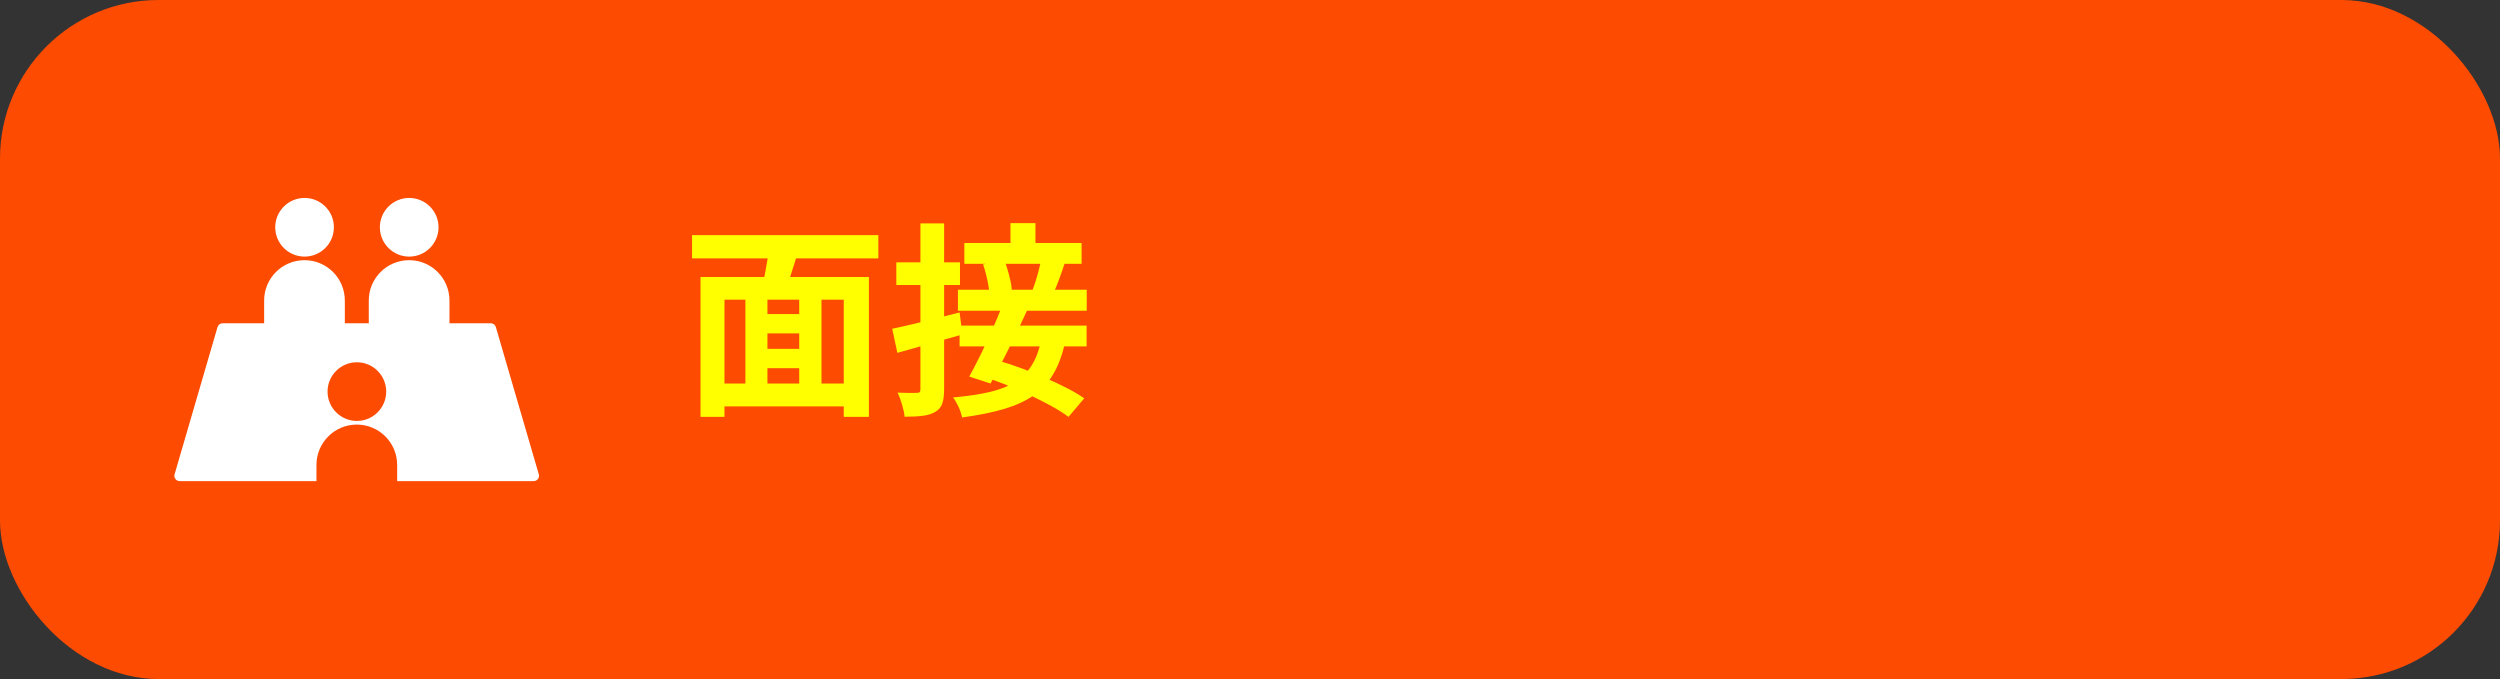 <svg viewBox="0 0 315.37 85.66" xmlns="http://www.w3.org/2000/svg"><rect x="0" y="0" width="315.37" height="85.66" fill="#333333" stroke="none"/><rect fill="#fd4b02" height="85.66" rx="20" width="315.37"/><path d="m87.3 29.66h23.5v2.94h-23.5zm1.07 5.28h21.24v17.65h-3.17v-14.79h-15.05v14.79h-3.02zm1.97 13.44h17.55v2.89h-17.55zm3.69-11.54h2.78v12.84h-2.78zm1.33 2.78h6.71v2.44h-6.71zm0 4.39h6.73v2.44h-6.73zm1.64-13 3.67.78c-.31.95-.61 1.9-.9 2.85s-.56 1.75-.82 2.43l-2.83-.75c.12-.5.24-1.06.36-1.68s.23-1.24.33-1.87c.09-.63.16-1.22.19-1.75zm3.82 5.83h2.81v12.82h-2.81z" fill="#ff0"/><path d="m112.55 41.47c1.09-.23 2.4-.52 3.91-.9 1.52-.37 3.05-.76 4.59-1.16l.36 2.78c-1.4.4-2.83.8-4.26 1.21-1.44.41-2.76.78-3.95 1.11zm.52-8.38h8.03v2.86h-8.03zm3.04-4.91h2.99v20.9c0 .76-.08 1.37-.23 1.82-.16.45-.44.8-.86 1.04-.43.26-.97.43-1.6.51s-1.4.12-2.3.12c-.03-.42-.14-.92-.31-1.51s-.36-1.1-.57-1.53c.52.02 1.01.03 1.47.04.46 0 .78 0 .95-.01.17 0 .29-.03.36-.1s.1-.2.1-.39v-20.88zm15.21 14.82 3.02.29c-.35 1.53-.84 2.83-1.47 3.9-.63 1.08-1.46 1.97-2.47 2.68s-2.26 1.28-3.74 1.72-3.25.79-5.29 1.07c-.09-.43-.24-.89-.47-1.38s-.45-.87-.68-1.14c1.79-.16 3.32-.39 4.62-.69 1.29-.3 2.37-.73 3.22-1.27.86-.55 1.55-1.24 2.08-2.08s.92-1.87 1.18-3.08zm-10.48-6.45h16.25v2.65h-16.25zm.21 4.52h16.02v2.63h-16.02zm.6-10.42h14.79v2.63h-14.79zm4.78 7.93 3.12.6c-.47 1.02-.97 2.09-1.51 3.2s-1.07 2.18-1.61 3.22-1.03 1.97-1.48 2.78l-2.68-.88c.43-.78.9-1.68 1.4-2.69s.99-2.07 1.47-3.16.91-2.11 1.29-3.07zm-2.42-5.23 2.68-.52c.16.38.3.8.43 1.25s.24.89.34 1.31.15.8.17 1.13l-2.81.62c-.02-.33-.06-.71-.14-1.16-.08-.44-.17-.89-.29-1.35-.11-.46-.24-.89-.38-1.29zm.08 14.17 1.82-2.03c.92.26 1.88.57 2.87.94 1 .36 1.99.76 2.99 1.2 1 .43 1.93.87 2.79 1.31.87.44 1.6.88 2.21 1.31l-1.98 2.34c-.57-.43-1.27-.88-2.11-1.34-.83-.46-1.73-.92-2.7-1.38s-1.97-.89-2.99-1.3-1.99-.76-2.91-1.05zm3.38-19.37h3.15v3.51h-3.15zm3.87 4.68 2.99.31c-.24.75-.49 1.46-.75 2.16-.26.69-.5 1.28-.73 1.77l-2.65-.34c.14-.36.28-.78.43-1.23.15-.46.28-.92.4-1.39s.22-.89.31-1.27z" fill="#ff0"/><path d="m20 17.83h50v50h-50z" fill="none"/><g fill="#fff"><circle cx="38.42" cy="28.67" r="3.7"/><circle cx="51.62" cy="28.67" r="3.7"/><path d="m67.97 59.84-5.42-18.58c-.08-.28-.34-.48-.64-.48h-5.21v-2.87c0-2.81-2.28-5.09-5.09-5.09s-5.09 2.28-5.09 5.09v2.87h-3.02v-2.87c0-2.81-2.28-5.09-5.09-5.09s-5.09 2.28-5.09 5.09v2.87h-5.24c-.29 0-.55.19-.64.48l-5.42 18.58c-.12.42.19.85.64.85h17.26v-2.04c0-2.81 2.28-5.09 5.09-5.09s5.09 2.28 5.09 5.09v2.04h17.23c.44 0 .76-.42.64-.85zm-22.95-6.74c-2.04 0-3.7-1.66-3.7-3.7s1.66-3.7 3.7-3.7 3.7 1.66 3.7 3.7-1.66 3.7-3.7 3.7z"/></g></svg>